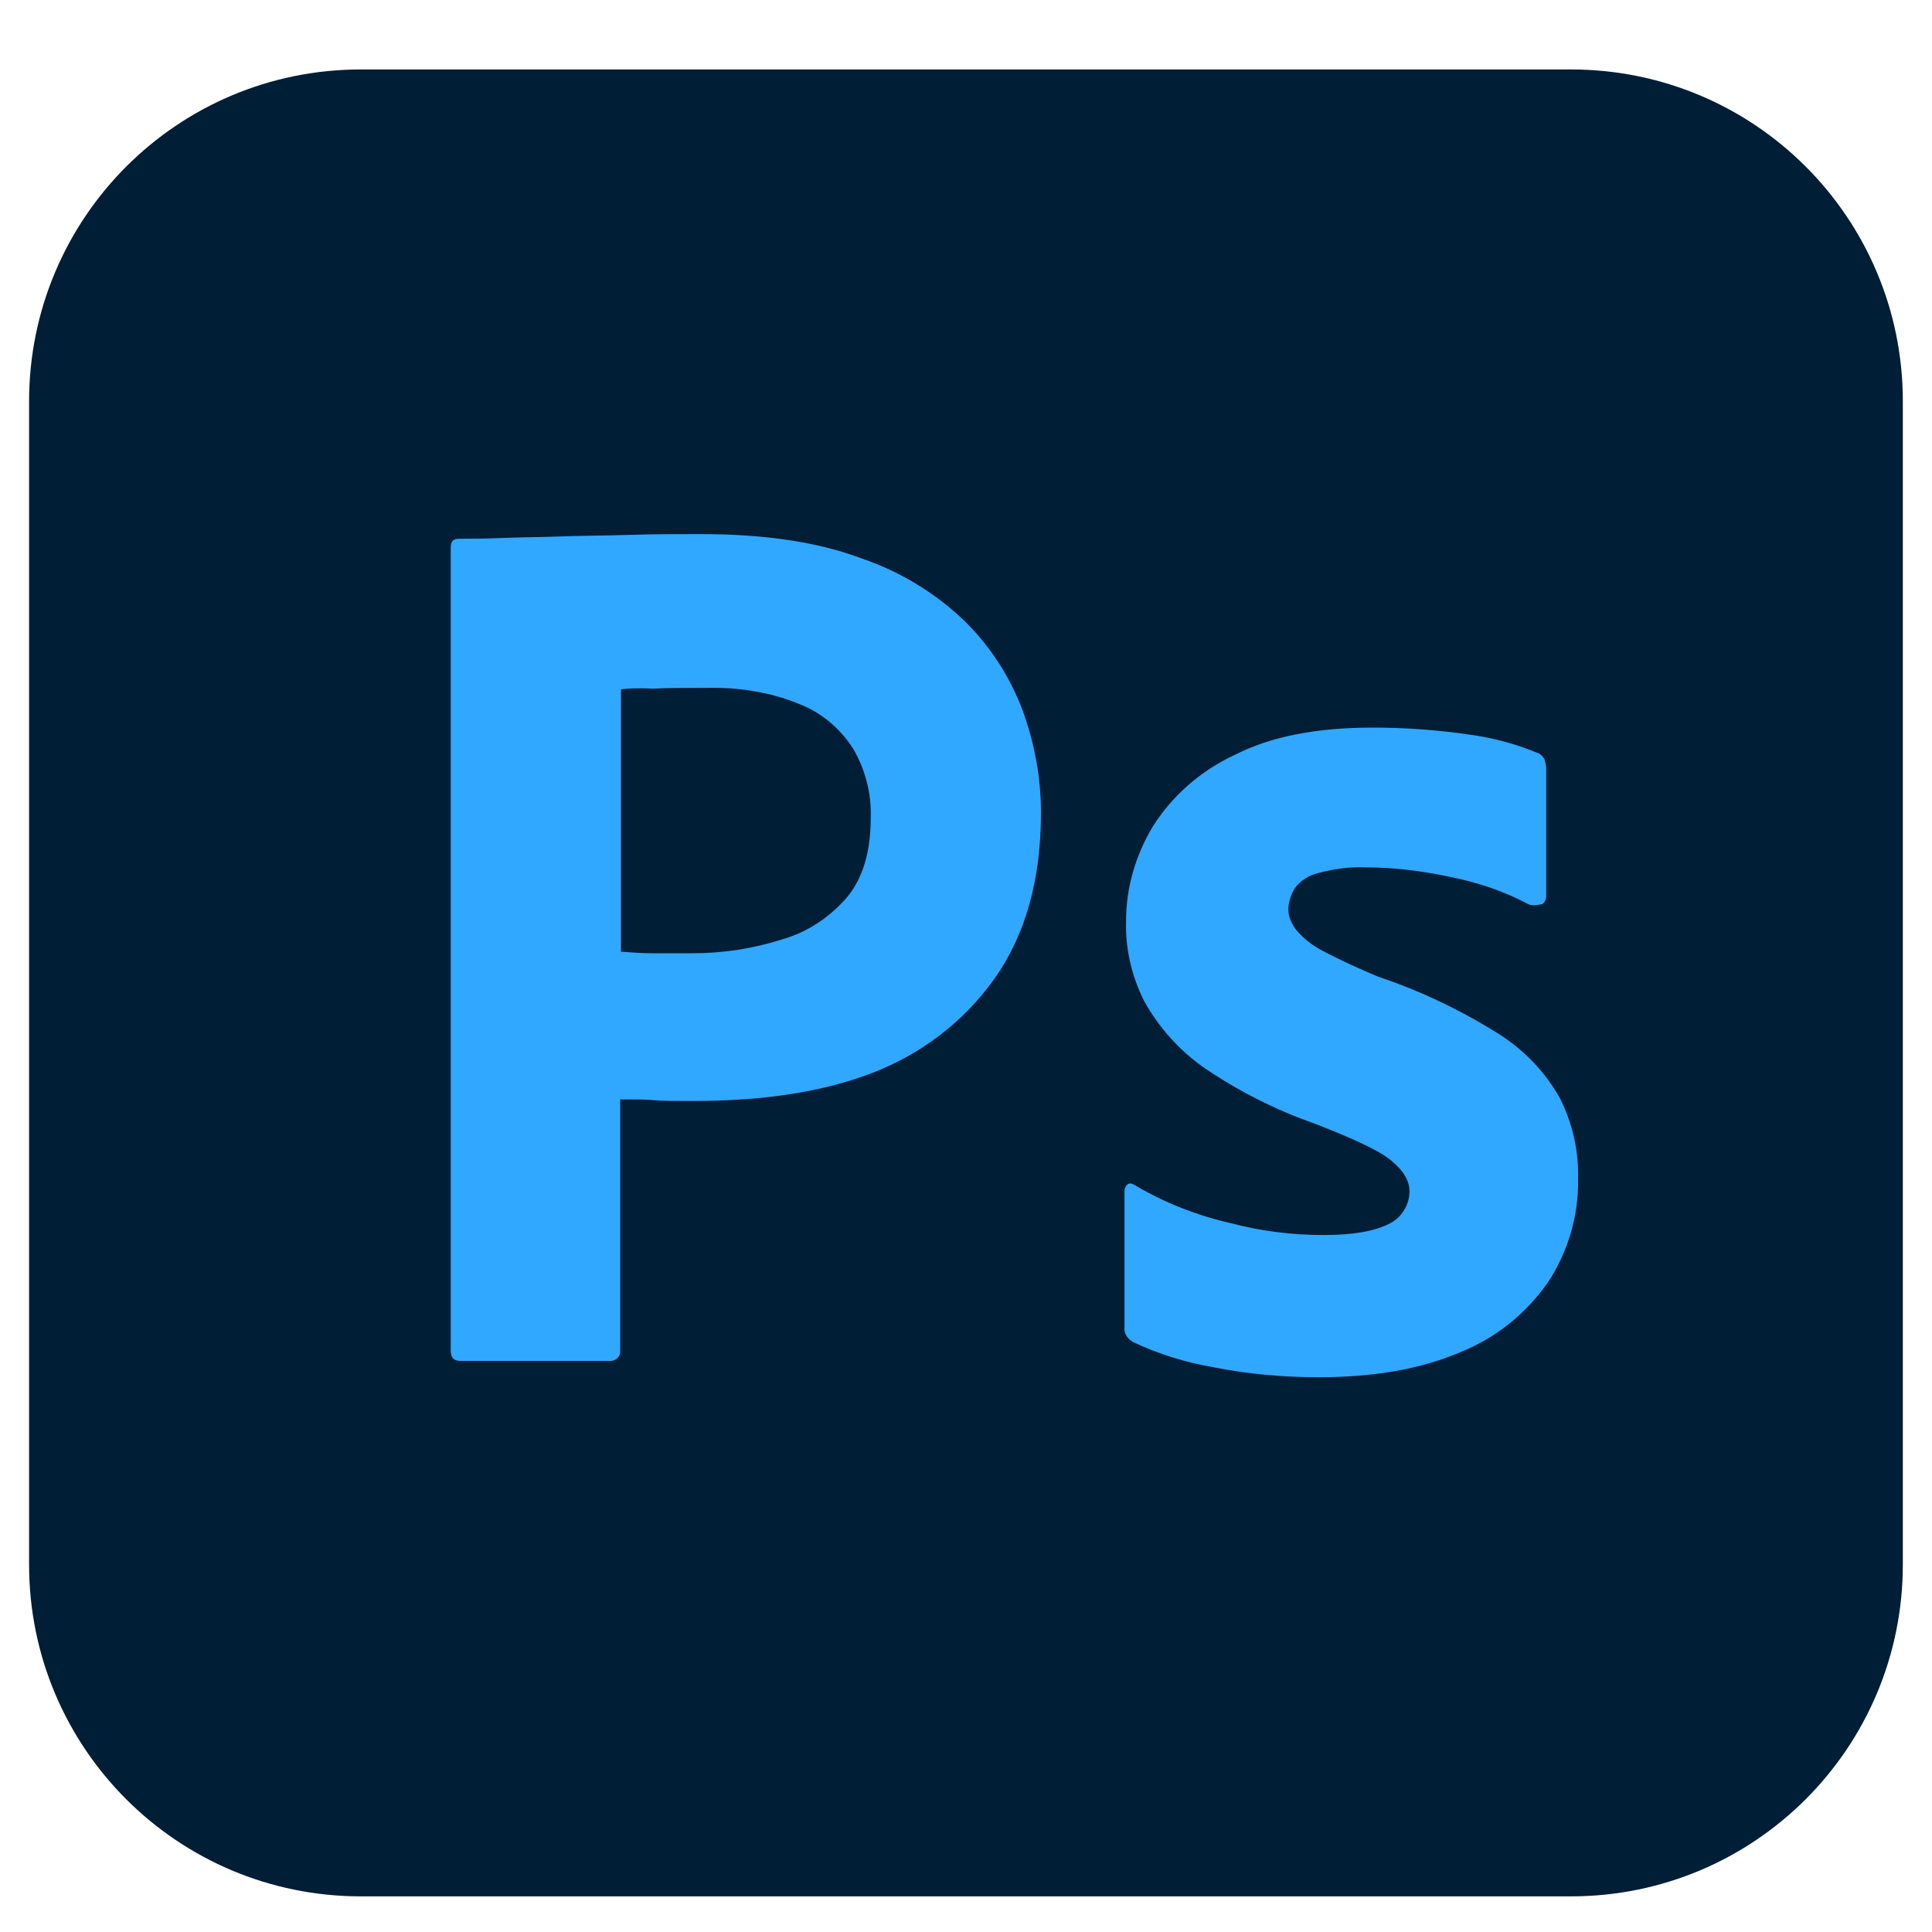 <?xml version="1.0" encoding="UTF-8"?> <!-- Generator: Adobe Illustrator 26.0.3, SVG Export Plug-In . SVG Version: 6.00 Build 0) --> <svg xmlns="http://www.w3.org/2000/svg" xmlns:xlink="http://www.w3.org/1999/xlink" version="1.1" id="Ebene_1" x="0px" y="0px" viewBox="0 0 2000 2000" style="enable-background:new 0 0 2000 2000;" xml:space="preserve"> <style type="text/css"> .st0{display:none;fill:#FCFDFD;} .st1{fill:#001E36;} .st2{fill:#31A8FF;} </style> <path class="st0" d="M1288,983.7c16.7,9.1,32.4,16.6,47.1,25.7c86.5,53.6,124.5,132.7,117.6,232.8 c-10.3,149.1-109.4,251.5-263.3,273.8c-26.2,3.8-52.9,5.8-79.4,5.9c-180.9,0.5-361.9,0-542.8,0.6c-17.3,0.1-21-5.6-20.9-21.8 c0.4-334.1,0.4-668.1,0-1002.2c0-16.3,3.7-21.8,21-21.7c166.5,0.6,333,0.3,499.5,0.4c47.6,0,94.5,5.1,140.4,19.1 c153.1,46.8,212.2,174.8,197.6,310C1396.1,884.5,1354.7,941.5,1288,983.7z M823.5,1101.1c-0.6,0.8-1.2,1.6-1.8,2.4 c-0.1,1.2-0.1,2.5-0.2,3.7c0,2.3,0.1,4.6,0.1,6.9c-0.3,50.2-0.7,100.3-0.6,150.5c0,2.7,3.9,5.3,5.9,8c88.9,0.1,177.8,0.4,266.6,0.1 c10.2,0,20.5-2.8,30.6-5.2c18.5-4.5,32.1-15.7,40.5-32.6c15.2-30.7,16.9-62.5,2.4-93.5c-5-10.7-16-18.6-24.2-27.8 c-19.9-4.6-39.6-12.8-59.6-13.2c-72.2-1.6-144.5-0.7-216.7-0.6C852.2,1099.9,837.9,1100.7,823.5,1101.1z M821.1,883.8 c7.5,0,13.1,0,18.8,0c64.2,0,128.3,0.1,192.5-0.1c11.5,0,23.2-0.6,34.6-2.3c39.4-5.9,61.3-30.8,62.8-70.6 c2-53.7-24.9-82.8-78.6-83.3c-72.8-0.6-145.7-0.2-218.5-0.1c-3.8,0-7.5,1.1-11.5,1.8C821.1,780.7,821.1,830.9,821.1,883.8z"></path> <g id="Layer_2_1_"> <g id="Surfaces"> <g id="Photo_Surface"> <g id="Outline_no_shadow"> <path class="st1" d="M373.6,71.9h1252.7c189.9,0,343.5,153.6,343.5,343.5v1204.2c0,189.9-153.6,343.5-343.5,343.5H373.6 c-189.9,0-343.5-153.6-343.5-343.5V415.4C30.2,225.5,183.7,71.9,373.6,71.9z"></path> </g> </g> </g> <g id="Outlined_Mnemonics_Logos"> <g id="Ps"> <path class="st2" d="M466.6,1398.2V566.6c0-5.7,2.4-8.9,8.1-8.9c13.7,0,26.7,0,45.3-0.8c19.4-0.8,39.6-0.8,61.4-1.6 c21.8-0.8,45.3-0.8,70.3-1.6c25.1-0.8,49.3-0.8,73.5-0.8c66.3,0,121.2,8.1,166.5,25.1c40.4,13.7,77.6,36.4,108.3,66.3 c25.9,25.9,46.1,57.4,59,92.1c12.1,33.9,18.6,68.7,18.6,105.1c0,69.5-16.2,126.9-48.5,172.1c-32.3,45.3-77.6,79.2-130.1,98.6 c-55,20.2-115.6,27.5-181.8,27.5c-19.4,0-32.3,0-40.4-0.8c-8.1-0.8-19.4-0.8-34.8-0.8v259.4c0.8,5.7-3.2,10.5-8.9,11.3 c-0.8,0-1.6,0-3.2,0H476.3C469.8,1408.7,466.6,1405.5,466.6,1398.2z M642.8,713.6v271.6c11.3,0.8,21.8,1.6,31.5,1.6h42.8 c31.5,0,63-4.8,92.9-14.5c25.9-7.3,48.5-22.6,66.3-42.8c17-20.2,25.1-47.7,25.1-83.2c0.8-25.1-5.7-50.1-18.6-71.9 c-13.7-21-33.1-37.2-56.6-46.1c-29.9-12.1-62.2-17-95.4-16.2c-21,0-39.6,0-55,0.8C659.7,712,648.4,712.8,642.8,713.6L642.8,713.6 z"></path> <path class="st2" d="M1581.9,935.9c-24.2-12.9-50.1-21.8-77.6-27.5c-29.9-6.5-59.8-10.5-90.5-10.5c-16.2-0.8-33.1,1.6-48.5,5.7 c-10.5,2.4-19.4,8.1-25.1,16.2c-4,6.5-6.5,14.5-6.5,21.8c0,7.3,3.2,14.5,8.1,21c7.3,8.9,17,16.2,27.5,21.8 c18.6,9.7,38,18.6,57.4,26.7c43.6,14.5,85.7,34.8,124.5,59c26.7,17,48.5,39.6,63.8,67.1c12.9,25.9,19.4,54.1,18.6,83.2 c0.8,38-10.5,76-31.5,107.5c-22.6,32.3-54.1,57.4-90.5,71.9c-39.6,17-88.1,25.9-146.3,25.9c-37.2,0-73.5-3.2-109.9-10.5 c-28.3-4.8-56.6-13.7-82.4-25.9c-5.7-3.2-9.7-8.9-8.9-15.4v-140.6c0-2.4,0.8-5.7,3.2-7.3c2.4-1.6,4.8-0.8,7.3,0.8 c31.5,18.6,64.7,31.5,100.2,39.6c30.7,8.1,63,12.1,95.4,12.1c30.7,0,52.5-4,67.1-11.3c12.9-5.7,21.8-19.4,21.8-33.9 c0-11.3-6.5-21.8-19.4-32.3c-12.9-10.5-39.6-22.6-79.2-38c-41.2-14.5-79.2-33.9-114.8-58.2c-25.1-17.8-46.1-41.2-61.4-68.7 c-12.9-25.9-19.4-54.1-18.6-82.4c0-34.8,9.7-67.9,27.5-97.8c20.2-32.3,50.1-58.2,84.9-74.4c38-19.4,85.7-28.3,143.1-28.3 c33.1,0,67.1,2.4,100.2,7.3c24.2,3.2,47.7,9.7,69.5,18.6c3.2,0.8,6.5,4,8.1,7.3c0.8,3.2,1.6,6.5,1.6,9.7v131.7 c0,3.2-1.6,6.5-4,8.1C1589.2,937.5,1585.1,937.5,1581.9,935.9z"></path> </g> </g> </g> </svg> 